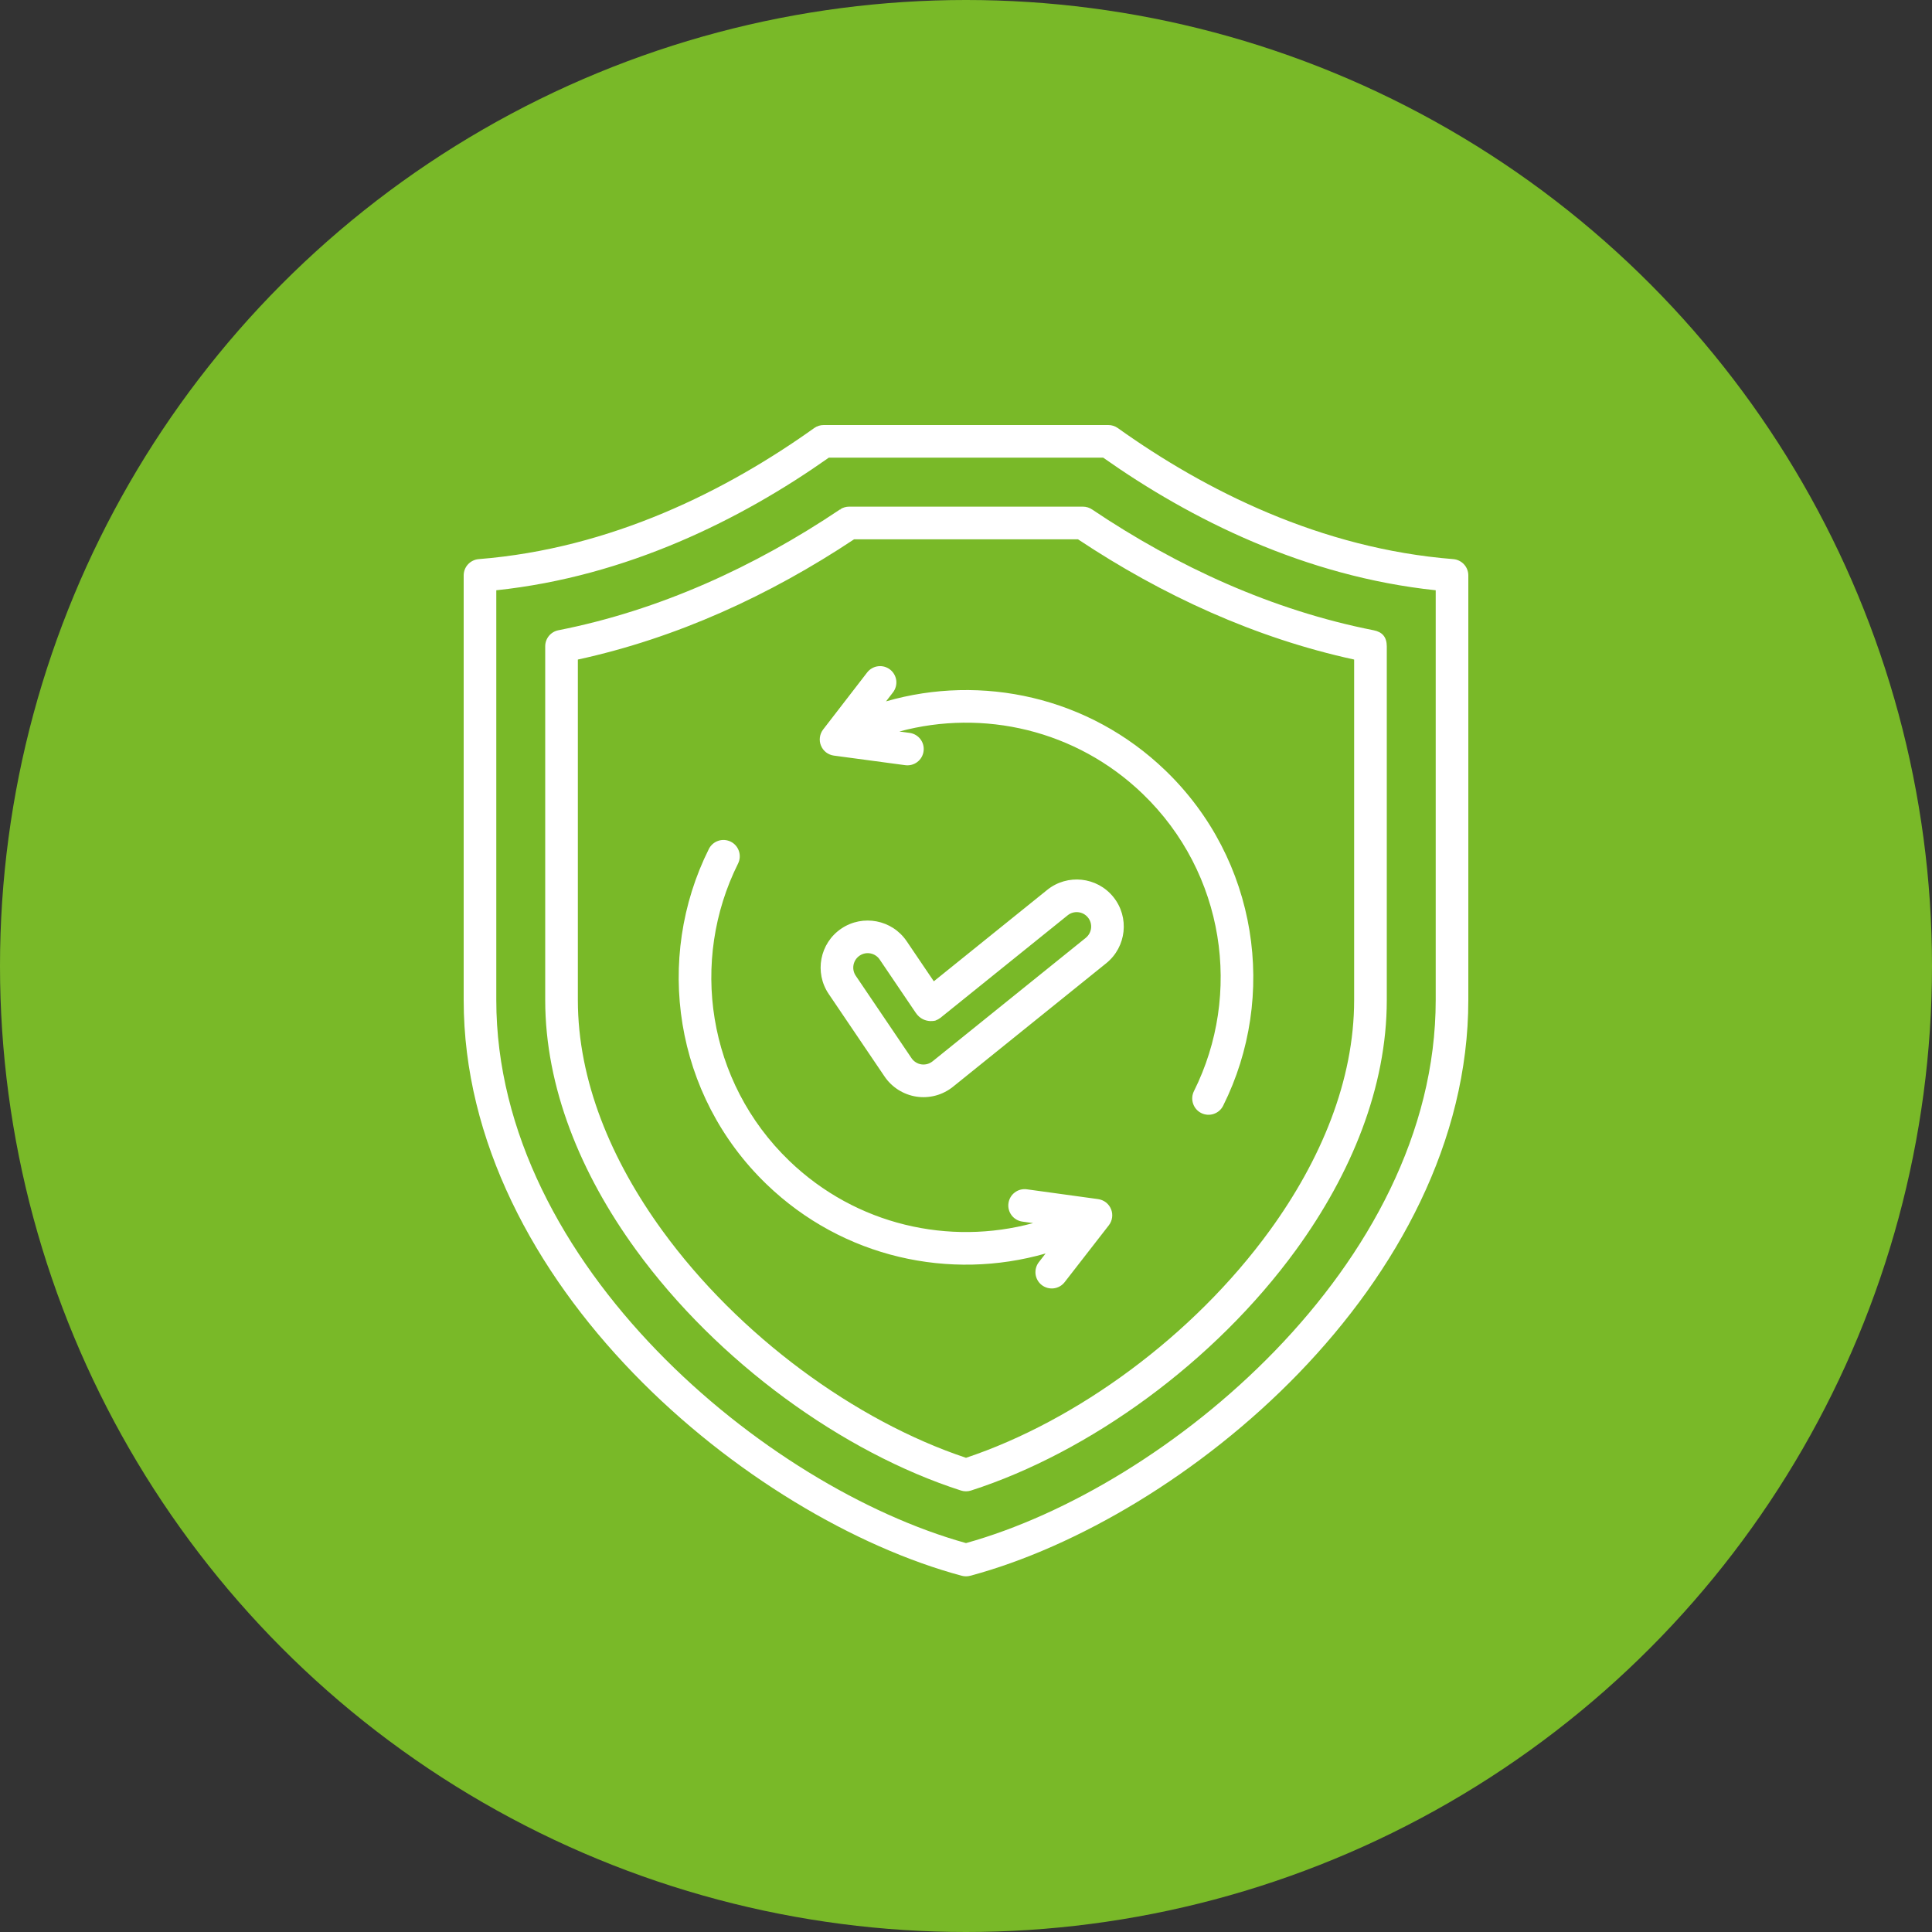 <?xml version="1.0" encoding="UTF-8"?> <svg xmlns="http://www.w3.org/2000/svg" width="50" height="50" viewBox="0 0 50 50" fill="none"><rect x="0" y="0" width="50" height="50" fill="#333333" stroke="none"/><circle cx="25" cy="25" r="25" fill="#79B928"></circle><path fill-rule="evenodd" clip-rule="evenodd" d="M12.389 14.47C15.821 14.198 18.81 12.693 21.07 11.079C21.142 11.027 21.228 11 21.316 11H28.684C28.772 11 28.858 11.027 28.93 11.079C31.19 12.693 34.179 14.198 37.611 14.47C37.717 14.479 37.816 14.527 37.888 14.605C37.96 14.683 38 14.785 38 14.891V25.881C38 29.535 36.158 32.904 33.61 35.539C31.081 38.154 27.862 40.043 25.109 40.781C25.038 40.8 24.962 40.8 24.891 40.781C22.139 40.043 18.92 38.154 16.391 35.539C13.842 32.904 12 29.535 12 25.881V14.891C12 14.785 12.04 14.683 12.112 14.605C12.184 14.527 12.283 14.479 12.389 14.47ZM12.844 15.276V25.881C12.844 29.317 14.601 32.474 16.998 34.952C19.379 37.414 22.397 39.21 25 39.935C27.604 39.21 30.622 37.414 33.003 34.952C35.399 32.474 37.156 29.317 37.156 25.881V15.276C33.776 14.919 30.819 13.445 28.55 11.844H21.45C19.181 13.445 16.224 14.919 12.844 15.276ZM21.747 13.194C21.751 13.182 21.754 13.175 21.754 13.175C21.821 13.133 21.898 13.112 21.977 13.112L22.145 13.112H28.026C28.11 13.112 28.192 13.137 28.262 13.184C30.475 14.672 32.936 15.796 35.549 16.311C35.771 16.355 35.889 16.482 35.89 16.728V25.881C35.89 28.139 34.974 30.372 33.544 32.343C31.427 35.257 28.182 37.593 25.129 38.575C25.045 38.602 24.955 38.602 24.871 38.575C21.818 37.593 18.573 35.256 16.456 32.342C15.025 30.372 14.11 28.138 14.11 25.881V16.726C14.11 16.628 14.144 16.533 14.206 16.457C14.268 16.382 14.355 16.33 14.451 16.311C17.064 15.796 19.525 14.672 21.74 13.184L21.747 13.194ZM35.045 17.069C32.491 16.514 30.08 15.408 27.898 13.957H22.104C19.92 15.408 17.509 16.514 14.955 17.069V25.881C14.955 27.967 15.817 30.025 17.14 31.846C19.12 34.573 22.138 36.772 25 37.728C27.862 36.772 30.88 34.574 32.861 31.846C34.183 30.026 35.045 27.967 35.045 25.881V17.069ZM22.931 18.151C25.403 17.438 28.177 18.028 30.161 19.94C32.558 22.25 33.068 25.786 31.655 28.616C31.605 28.717 31.517 28.793 31.411 28.828C31.305 28.864 31.189 28.856 31.089 28.806C30.988 28.756 30.912 28.668 30.877 28.562C30.841 28.456 30.849 28.34 30.899 28.239C32.152 25.73 31.7 22.596 29.575 20.547C27.846 18.881 25.439 18.348 23.276 18.931L23.54 18.967C23.771 18.998 23.934 19.21 23.902 19.441C23.872 19.672 23.659 19.834 23.428 19.803L21.581 19.555C21.507 19.545 21.438 19.516 21.379 19.471C21.32 19.425 21.275 19.366 21.247 19.297C21.218 19.229 21.209 19.154 21.219 19.08C21.229 19.007 21.258 18.937 21.303 18.879L22.442 17.403C22.51 17.315 22.611 17.257 22.722 17.243C22.833 17.228 22.945 17.259 23.034 17.327C23.122 17.395 23.18 17.496 23.195 17.607C23.209 17.718 23.178 17.831 23.11 17.919L22.931 18.151ZM26.737 31.654L26.459 31.615C26.348 31.6 26.248 31.541 26.18 31.452C26.113 31.363 26.083 31.25 26.099 31.14C26.114 31.029 26.173 30.928 26.262 30.861C26.351 30.793 26.463 30.764 26.574 30.779L28.42 31.033C28.494 31.044 28.563 31.073 28.622 31.118C28.68 31.164 28.726 31.224 28.754 31.293C28.782 31.361 28.791 31.436 28.781 31.509C28.771 31.583 28.742 31.652 28.696 31.711L27.553 33.182C27.484 33.271 27.383 33.328 27.272 33.342C27.161 33.356 27.049 33.325 26.96 33.257C26.872 33.188 26.814 33.087 26.8 32.976C26.787 32.865 26.817 32.752 26.886 32.664L27.06 32.44C24.591 33.149 21.82 32.558 19.839 30.649C17.442 28.338 16.932 24.802 18.345 21.972C18.395 21.872 18.483 21.795 18.589 21.76C18.695 21.724 18.811 21.733 18.911 21.782C19.012 21.832 19.088 21.92 19.123 22.026C19.159 22.133 19.151 22.248 19.101 22.349C17.848 24.858 18.3 27.993 20.425 30.041C22.157 31.71 24.57 32.242 26.737 31.654ZM24.167 25.396L27.101 23.031C27.624 22.609 28.392 22.691 28.814 23.215C29.236 23.738 29.153 24.506 28.63 24.928L24.665 28.124C24.533 28.23 24.381 28.308 24.219 28.352C24.056 28.396 23.886 28.406 23.719 28.381C23.553 28.356 23.393 28.296 23.25 28.206C23.108 28.116 22.985 27.998 22.891 27.858L21.447 25.724C21.07 25.168 21.216 24.409 21.773 24.032C22.33 23.656 23.088 23.802 23.465 24.359L24.167 25.396ZM24.095 26.425C24.069 26.425 24.071 26.425 24.071 26.425C23.962 26.419 23.811 26.377 23.698 26.209L22.766 24.832C22.65 24.661 22.418 24.616 22.247 24.732C22.076 24.848 22.031 25.08 22.146 25.251L23.59 27.385C23.619 27.428 23.657 27.465 23.701 27.492C23.744 27.52 23.793 27.538 23.845 27.546C23.896 27.553 23.948 27.55 23.998 27.537C24.048 27.523 24.094 27.499 24.135 27.467L28.1 24.271C28.177 24.208 28.226 24.118 28.237 24.02C28.248 23.921 28.219 23.822 28.156 23.745C28.094 23.668 28.004 23.618 27.905 23.608C27.806 23.597 27.708 23.626 27.631 23.688L24.339 26.341C24.299 26.371 24.255 26.395 24.208 26.413C24.208 26.413 24.163 26.426 24.095 26.425Z" fill="white"></path></svg> 